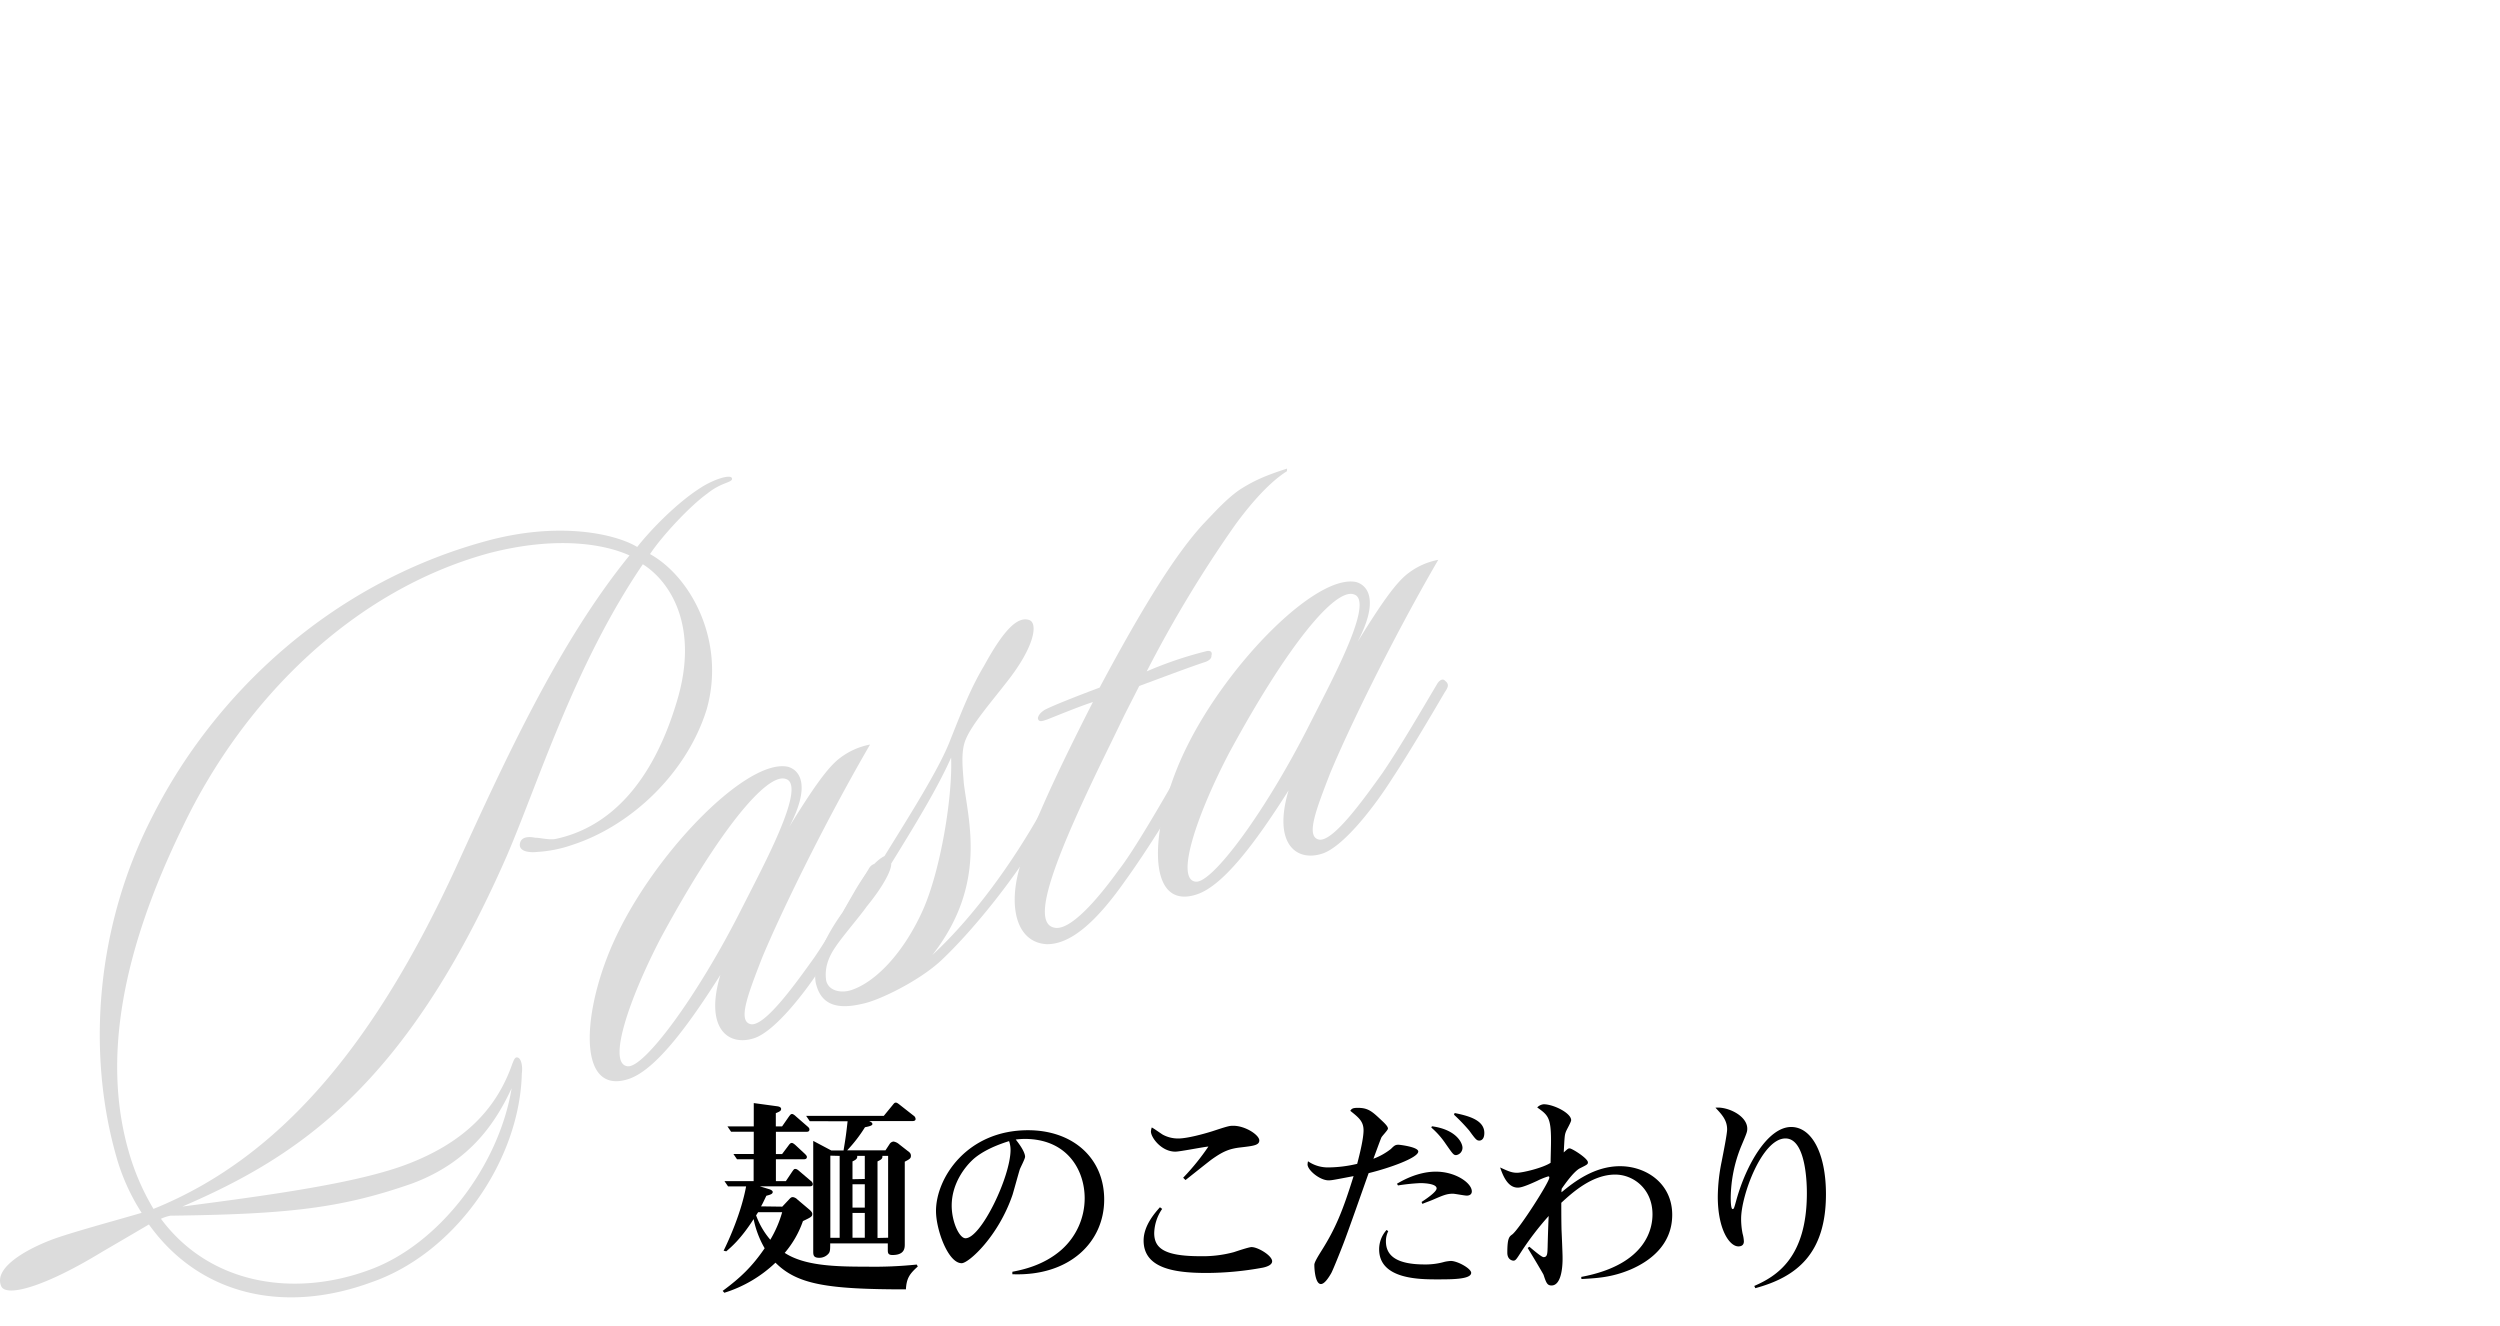 <svg xmlns="http://www.w3.org/2000/svg" width="943" height="500" viewBox="0 0 943 500">
  <path d="M295.07,455.15l2.56-2.72c.72-.8,1-.88,1.44-.88a2.88,2.88,0,0,1,1.68.88l4.64,3.92c.32.32,1,.88,1,1.52,0,1-.32,1.2-3.52,2.72a37.18,37.18,0,0,1-6.88,12c7.52,4.89,19,5.2,31,5.2a155.81,155.81,0,0,0,18.8-.8l.4.73c-3,2.72-4.24,4.32-4.48,8.63-29.68,0-41-1.84-49.2-10.07a49.08,49.08,0,0,1-19.28,11.35l-.64-.71c6.8-5,11.2-9.28,15.84-16.08a35.69,35.69,0,0,1-4.16-11c-4.88,7.6-8.48,10.56-10.32,12.16l-1-.24c2.08-4.24,6.64-14.32,8.48-24.24h-6.8l-1.36-2h11v-8.24H278l-1.36-2h7.68v-8.4h-8.56l-1.36-2h9.92v-8.8l8.8,1.2c.64.08,1.52.32,1.52,1s-.48,1-2,1.6v5H295l2.56-3.68c.48-.64.72-1,1.2-1s1.2.64,1.44.88l4.32,3.76c.48.4.8.72.8,1.2,0,.8-.64.88-1.2.88H292.67v8.4H295l2.4-3.2c.56-.8.88-1,1.28-1s1,.48,1.44.88l3.44,3.2c.4.4.8.8.8,1.2,0,.8-.72.88-1.2.88H292.67v8.24h3.76l2.4-3.6c.48-.64.64-1,1.12-1,.32,0,.72.08,1.52.8l4.32,3.68a1.72,1.72,0,0,1,.8,1.2c0,.8-.64.88-1.2.88h-18.8l3.68,1.12c.72.24,1.2.64,1.2,1,0,.72-.72,1-2.4,1.44-1.12,2.32-1.36,2.88-2,4ZM286,457.23c-.16.16-.64,1-.8,1.2a29.54,29.54,0,0,0,5.36,9.2,43.32,43.32,0,0,0,4.48-10.4Zm19.44-34.32-1.36-2h29.28l3.28-4c.64-.8.8-1,1.28-1,.32,0,.64.16,1.44.8l5.2,4.08a1.63,1.63,0,0,1,.8,1.28c0,.72-.72.8-1.28.8H327.87c.8.4,1.2.64,1.2,1.12s-.72.8-2.8,1.2a54.66,54.66,0,0,1-6.72,8.72H334l1.52-2.32a2,2,0,0,1,1.52-1,4.19,4.19,0,0,1,2.08,1l3.84,3a1.71,1.71,0,0,1,.64,1.36c0,1-.48,1.28-2.32,2.24v31.12c0,1.36,0,4.08-4.64,4.08-1.76,0-1.76-.89-1.76-2.08V469H313.15c0,2,0,3-.48,3.68a4.53,4.53,0,0,1-3.68,1.76c-2.24,0-2.24-1.12-2.24-2.56V430.35l6.8,3.6h4.64c.88-5.36,1-6.32,1.52-11Zm7.76,13v31h3.52V436Zm13,8.8V436h-2.88c.16,1-.4,1.44-1.76,2.08v6.72Zm-4.64,2v8.8h4.64v-8.8Zm0,10.8v9.36h4.64v-9.36Zm13.44,9.36V436h-2.16c.08,1-.32,1.36-1.84,2.08v28.88Z"/>
  <path d="M381.86,479.71c3.68-.72,11.76-2.33,18.56-8.32A26,26,0,0,0,409.14,452c0-10.72-6.64-22.4-22.64-22.4a28.15,28.15,0,0,0-3.36.24c3,3.76,3.52,5.68,3.52,6.48s-1.76,4.08-2,4.8c-.48,1.52-2.32,8.24-2.72,9.52-5.36,15.76-16.56,25.84-19.2,25.84-5.12,0-9.68-12.64-9.68-19.68,0-12.48,11.68-30.48,34.72-30.48,16.8,0,28.72,10.4,28.72,26.16,0,16.08-13.12,29-34.64,28.16Zm-14.24-42.88c-3.68,3.12-8.64,9.68-8.64,17.92,0,6.16,2.88,12.32,5.2,12.32,5.84,0,17-23.2,17-33.36a10,10,0,0,0-.56-3.28C373.7,432.59,369.86,435,367.62,436.83Z"/>
  <path d="M438.37,456a16.79,16.79,0,0,0-3,9.12c0,5.68,3.76,8.72,17.36,8.72a45,45,0,0,0,12.64-1.52c1-.32,5.68-1.92,6.72-1.92,2.4,0,7.76,3.2,7.76,5.35,0,1.53-2.4,2.17-3.52,2.41a118.3,118.3,0,0,1-21.28,2c-12.08,0-23.68-1.75-23.68-12.23,0-5.68,4.32-10.48,6.16-12.56Zm7.92-11.76a88.47,88.47,0,0,0,9.52-11.76c-2,.16-10.72,1.92-12.48,1.92-5.28,0-9.2-5.36-9.2-7.6a5.49,5.49,0,0,1,.32-1.52c.72.32,3.6,2.4,4.16,2.72a12.14,12.14,0,0,0,5.76,1.44c3.36,0,9.28-1.6,12.88-2.72,5.84-1.92,6.48-2.08,7.92-2.08,4.64,0,9.84,3.52,9.84,5.52,0,1.84-2.24,2.08-7,2.64-4.32.48-6.72,1.52-11,4.56-1.6,1.2-8.4,6.64-9.84,7.76Z"/>
  <path d="M524.65,433.39c1.28-1.28,1.68-1.6,2.88-1.6.24,0,7.44.8,7.44,2.56,0,2.4-11.12,6.32-18.72,8.16-1.52,4.24-8.08,23-9.6,26.8-1,2.64-3.76,9.51-4.48,10.88-1,1.75-2.56,4.15-3.92,4.15-2.08,0-2.48-5.35-2.48-7.27,0-1,1.6-3.52,2.64-5.2,5.36-8.48,8.08-15.12,12.16-28.24-7.52,1.44-8.32,1.6-9.44,1.6-3.28,0-7.92-3.84-7.92-6a8.32,8.32,0,0,1,.16-1.2,13.2,13.2,0,0,0,7.84,2.32A49,49,0,0,0,511.93,439c.88-3.36,2.4-9.44,2.4-12.64,0-3.44-1.92-4.88-5-7.36.48-.72.8-1.12,2.8-1.12,3.92,0,5.36,1.28,9,4.72,2,1.84,2.4,2.56,2.4,3.12s-2.24,2.8-2.48,3.36c-.64,1.52-2.24,6-3,8A24.45,24.45,0,0,0,524.65,433.39Zm-1,31a8.46,8.46,0,0,0-.88,3.84c0,5.52,4.16,8.72,14.64,8.72a26,26,0,0,0,7.52-1,14.75,14.75,0,0,1,2.32-.32c2.56,0,7.68,2.88,7.68,4.47,0,2.48-7.2,2.48-12.72,2.48-6.72,0-22,0-22-11.35a10.92,10.92,0,0,1,2.8-7.28Zm12.56-11c1.52-1,5.68-3.76,5.68-5.12,0-2-5.76-2-6.16-2a74.77,74.77,0,0,0-8.4.88l-.4-.64c7.6-4.56,13.28-4.56,14.72-4.56,7.44,0,13.52,4.32,13.52,7.44,0,1.12-.88,1.6-1.92,1.6-.8,0-4.48-.72-5.2-.72-2.24,0-3.6.56-7.12,2.08-1.6.72-2.64,1-4.4,1.76Zm3.92-28.56c9.36,1.28,11.52,6.4,11.52,8.08a2.8,2.8,0,0,1-2.4,2.8c-1,0-1.28-.48-3.92-4.24a30.82,30.82,0,0,0-5.44-6.16Zm8.56-5c4.8,1,11.2,2.48,11.2,7.52,0,2.72-1.52,2.88-1.84,2.88-1,0-1.36-.32-3.84-3.76a70.82,70.82,0,0,0-5.76-6Z"/>
  <path d="M576.88,470.27c2.56,2.16,4.72,3.92,5.36,3.92,1.44,0,1.44-1.36,1.52-3.69.08-3.19.24-8.63.4-11.83A110.75,110.75,0,0,0,573.92,472c-2,3.12-2.24,3.52-3.12,3.52-.08,0-2.24-.16-2.24-3,0-5.51.72-6.07,1.84-6.87,2.64-2,14-19.76,14-21.44,0-.32-.08-.48-.4-.48a26.62,26.62,0,0,0-4.16,1.68c-5.52,2.56-6.72,2.56-7.36,2.56-4,0-5.76-5.12-6.64-7.6,3,1.36,4.32,2,6.4,2s9.76-1.84,12.64-3.76c.08-4.4.16-6.16.16-8.56,0-8.64-1.28-9.52-5.2-12.32a3.78,3.78,0,0,1,2.48-1.2c3.6,0,10.32,3.28,10.32,6,0,.72-1.76,3.68-2,4.4-.48,1.28-.48,1.92-.8,7.76,1.52-1.36,1.68-1.52,2.24-1.52.88,0,6.88,3.76,6.88,5.28,0,.72-.32.88-2.88,2.16-2.4,1.12-6,6.32-7,7.76a7.32,7.32,0,0,0-.08,1.36c4.64-3.84,12.32-9.84,22.08-9.84,9.92,0,19.68,6.56,19.68,18.32,0,11.6-8.8,17.68-15.68,20.64-7.12,3-12.64,3.27-18.56,3.6l-.08-.8c25.28-4.73,26.88-19.12,26.88-23.6,0-9.6-7.2-15-14.08-15-8.64,0-16.08,6.72-20.32,10.64,0,2.8,0,5.84.08,10,.08,1.68.4,9,.4,10.48.08,4.32-.64,10.71-4.16,10.71-1.6,0-2-.95-3-4-.16-.4-1.6-2.79-1.92-3.35-1.36-2.32-2.72-4.56-4.08-6.8Z"/>
  <path d="M661.71,485.06c8.4-3.67,19.84-10.63,19.84-35,0-2.16,0-20.64-8.08-20.64-8.8,0-16.72,21.44-16.72,30.32a28.15,28.15,0,0,0,.56,5.6,12.66,12.66,0,0,1,.48,2.88c0,.63-.16,1.92-2.08,1.92-3.28,0-7.76-6.24-7.76-18.8a68.08,68.08,0,0,1,1.44-13.12c.8-4.08,2.08-10.56,2.08-12.24,0-3.52-2.08-5.68-4.4-8.16,4.56-.48,12,3,12,7.92,0,1.2-.24,1.76-2.4,6.88a52.91,52.91,0,0,0-3.84,19.12c0,.8,0,4.32.72,4.32.48,0,.56-.32,1.44-3.52,3.68-13.2,11.84-27.44,20.64-27.44,7.76,0,13.12,9.92,13.12,25.36,0,22.4-11,31.2-26.64,35.44Z"/>
  <path d="M266.77,186.19C260.09,191,249.6,202.31,245.19,209c15.69,8.74,28.58,33.22,21.35,58.63-7.41,23.83-28.27,43.78-50.63,51.05a48.6,48.6,0,0,1-13.3,2.67c-3.17.37-7.33-.25-6.41-3.52.61-2.17,3.19-2.35,5.66-1.84,2,0,5.25.94,7.73.46,20.64-4.4,36.53-21.43,45.58-51.39,8.84-28.57-2.33-45.7-12.69-52.22-25.85,38.06-39.27,82-51.27,109.91-38,86.82-78.76,113.56-122.4,132.36,32.23-4.21,66.66-8.81,85.64-16.3,19.58-7.68,32.55-19.47,38.84-37.66.4-.79.81-2.57,1.9-2.26,1.38.21,2.05,3.29,1.64,6.06-.74,32.2-24.5,67.59-56.79,78.74C106.45,496,74.9,488.08,56.17,461.87c-5,2.94-10,5.87-17.72,10.37-22,13.41-36,17-37.95,13-3.51-7.75,12.4-15.56,22.24-18.76,9.24-3,20.46-6,30.69-9a78.28,78.28,0,0,1-9.65-21.58C32.78,397,36,349.14,57.94,307.09,80.67,262.47,124,220.39,183,204.19c27.81-7.72,49.17-2.8,57.36,2.12,5.61-7.1,15.29-16.83,23.76-22.22,4.88-3.23,11.73-5.46,12-3.58C276.31,182.1,272.25,181.77,266.77,186.19Zm-82.33,22.47C133.6,222.54,92.16,263.35,69,311.74c-23.15,47.39-30.4,88-20.45,122.62A89.51,89.51,0,0,0,57.9,456c50.1-20.23,84.83-65.46,113.85-128.26,18.84-41.38,39.09-85.53,65.7-118.23C227.77,205.12,209.66,202.11,184.44,208.66ZM155.29,446.47c-26.63,9.31-46.67,11.54-91,12.09a15,15,0,0,0-3.58,1.17c18.74,25.21,50.81,29.62,78.74,19.23,25.94-9.42,48.66-38.88,53.54-68.47C187.18,422.93,177.65,438.22,155.29,446.47Z" fill="#dcdcdc"/>
  <path d="M287.43,361.36c-5.55,14.32-9.3,24.11-4.05,25,5.45.54,17-15.73,23.78-25.19,6.91-10.15,15.35-24.76,20.47-33.34.6-1.18,2.1-2.66,3.18-1.36,1.77,1.4.87,2.68-.23,4.36-5.93,10.16-14.46,24.46-19.77,32.45-6.52,10.35-18.33,25.72-26.38,28.34-9.84,3.19-18.7-3.81-12.7-23.88-12.84,20.32-24.85,36.08-34.69,39.28-20.26,6.58-17.42-28.28-3.64-55.82,15.7-31.8,49-65.33,63.9-61.95,4.74,1.42,8.36,7.49.42,22.6,8.63-14,14.44-22.49,19.22-26a26.83,26.83,0,0,1,11.24-5C310,312.18,293.9,345.75,287.43,361.36ZM249.14,354C237,377.42,229,401.45,236.78,402.2c6.14.64,26.16-26,43.17-59.83l4.42-8.68c8.25-16.19,18.72-37.72,12.1-39.85C289.35,291.21,271.15,313.27,249.14,354Z" fill="#dcdcdc"/>
  <path d="M379.79,257.21c-5.8,7.49-13,15.76-15.42,21.49-2.12,4.64-1.18,11.58-.82,16.74,1.77,14.58,8.82,38.32-11.89,64.82,16.47-15.24,30.8-36,40.44-53a2.1,2.1,0,0,1,3-1c1.48.51,1.26,2.89.27,3.87-12.16,21.41-29.76,42.29-40.64,52.41-8.38,7.67-23.2,14.79-29.06,16-7.94,1.93-15.27,1.67-17.68-6.77-1.55-4.77.59-12.38,5.21-20.47a77.22,77.22,0,0,1,4.61-7.1l2.51-4.44,2.11-3.66c3.81-6.51,7.52-11.33,11.2-13.19,8.63-14,20.86-33.14,24.91-44,4.54-11.36,7.58-19.27,12.7-27.85,7.23-13.22,12.63-18.93,17.17-17.11C391.45,235.3,390.3,243.91,379.79,257.21Zm-43.63,68.54c.18,2.58-3.33,9-9.24,16.19-2.7,3.84-8.7,10.73-11.61,15-3.6,5.13-4.23,9.29-3.66,13,1,4,5.81,4.71,9.39,3.54,8.94-2.9,19.62-13.62,27.08-30.21,6.66-15,11.22-42.53,10.64-57.5C353.42,297.74,344.79,311.75,336.16,325.75Z" fill="#dcdcdc"/>
  <path d="M485.44,177.74c-7.67,4.8-15.37,14.55-19.48,20.17a465.93,465.93,0,0,0-33.42,55.34,143.42,143.42,0,0,1,22.26-7.56c.59-.19,2.78-.57,2.16,1.6.09,1.29-1.3,2.07-2.49,2.46-5.66,1.84-18,6.51-24.75,9l-5.43,10.66-5.33,11c-20.64,42-30.74,67.65-21.24,69.51,6,1.33,16.53-11,24.24-21.72,5.61-7.09,16.15-25.35,23.08-37.48.8-1.58,2.3-3.06,3.88-2.25,1.78,1.4.27,3.86-.53,5.44-4.83,9.48-15.67,26.84-24.08,38.47-9.92,14.1-19.9,23.93-29.51,23.76-10.4-.58-14.08-11.9-11-25.75,3-13.16,12.35-34,28.45-65.59-5.07,1.65-13.22,5-17.3,6.61l-.89.29c-.89.29-2.38.77-2.57-.81.21-1.39,1.5-2.47,2.6-3.15,3.38-1.76,13.62-5.75,20.68-8.37C432,227.09,444,208.35,454,197.52c3.7-3.83,9-9.84,14.18-13.17,5.47-3.42,9.85-5.18,17.3-7.6Z" fill="#dcdcdc"/>
  <path d="M501.71,291.73c-5.55,14.33-9.29,24.11-4,25,5.45.54,17-15.72,23.78-25.18,6.91-10.16,15.35-24.76,20.47-33.34.6-1.19,2.1-2.66,3.18-1.37,1.77,1.4.87,2.68-.23,4.36-5.93,10.16-14.46,24.47-19.77,32.45-6.52,10.36-18.33,25.73-26.38,28.34-9.84,3.2-18.7-3.8-12.7-23.87-12.84,20.31-24.85,36.08-34.69,39.27-20.26,6.59-17.42-28.27-3.64-55.82,15.7-31.79,49-65.33,63.9-62,4.74,1.43,8.36,7.5.42,22.6,8.63-14,14.44-22.48,19.22-26a26.71,26.71,0,0,1,11.24-5C524.29,242.55,508.18,276.12,501.71,291.73Zm-38.29-7.32c-12.17,23.39-20.18,47.41-12.36,48.16,6.14.64,26.16-26,43.17-59.82l4.42-8.69c8.25-16.19,18.72-37.71,12.1-39.84C503.63,221.59,485.43,243.65,463.42,284.41Z" fill="#dcdcdc"/>
</svg>
